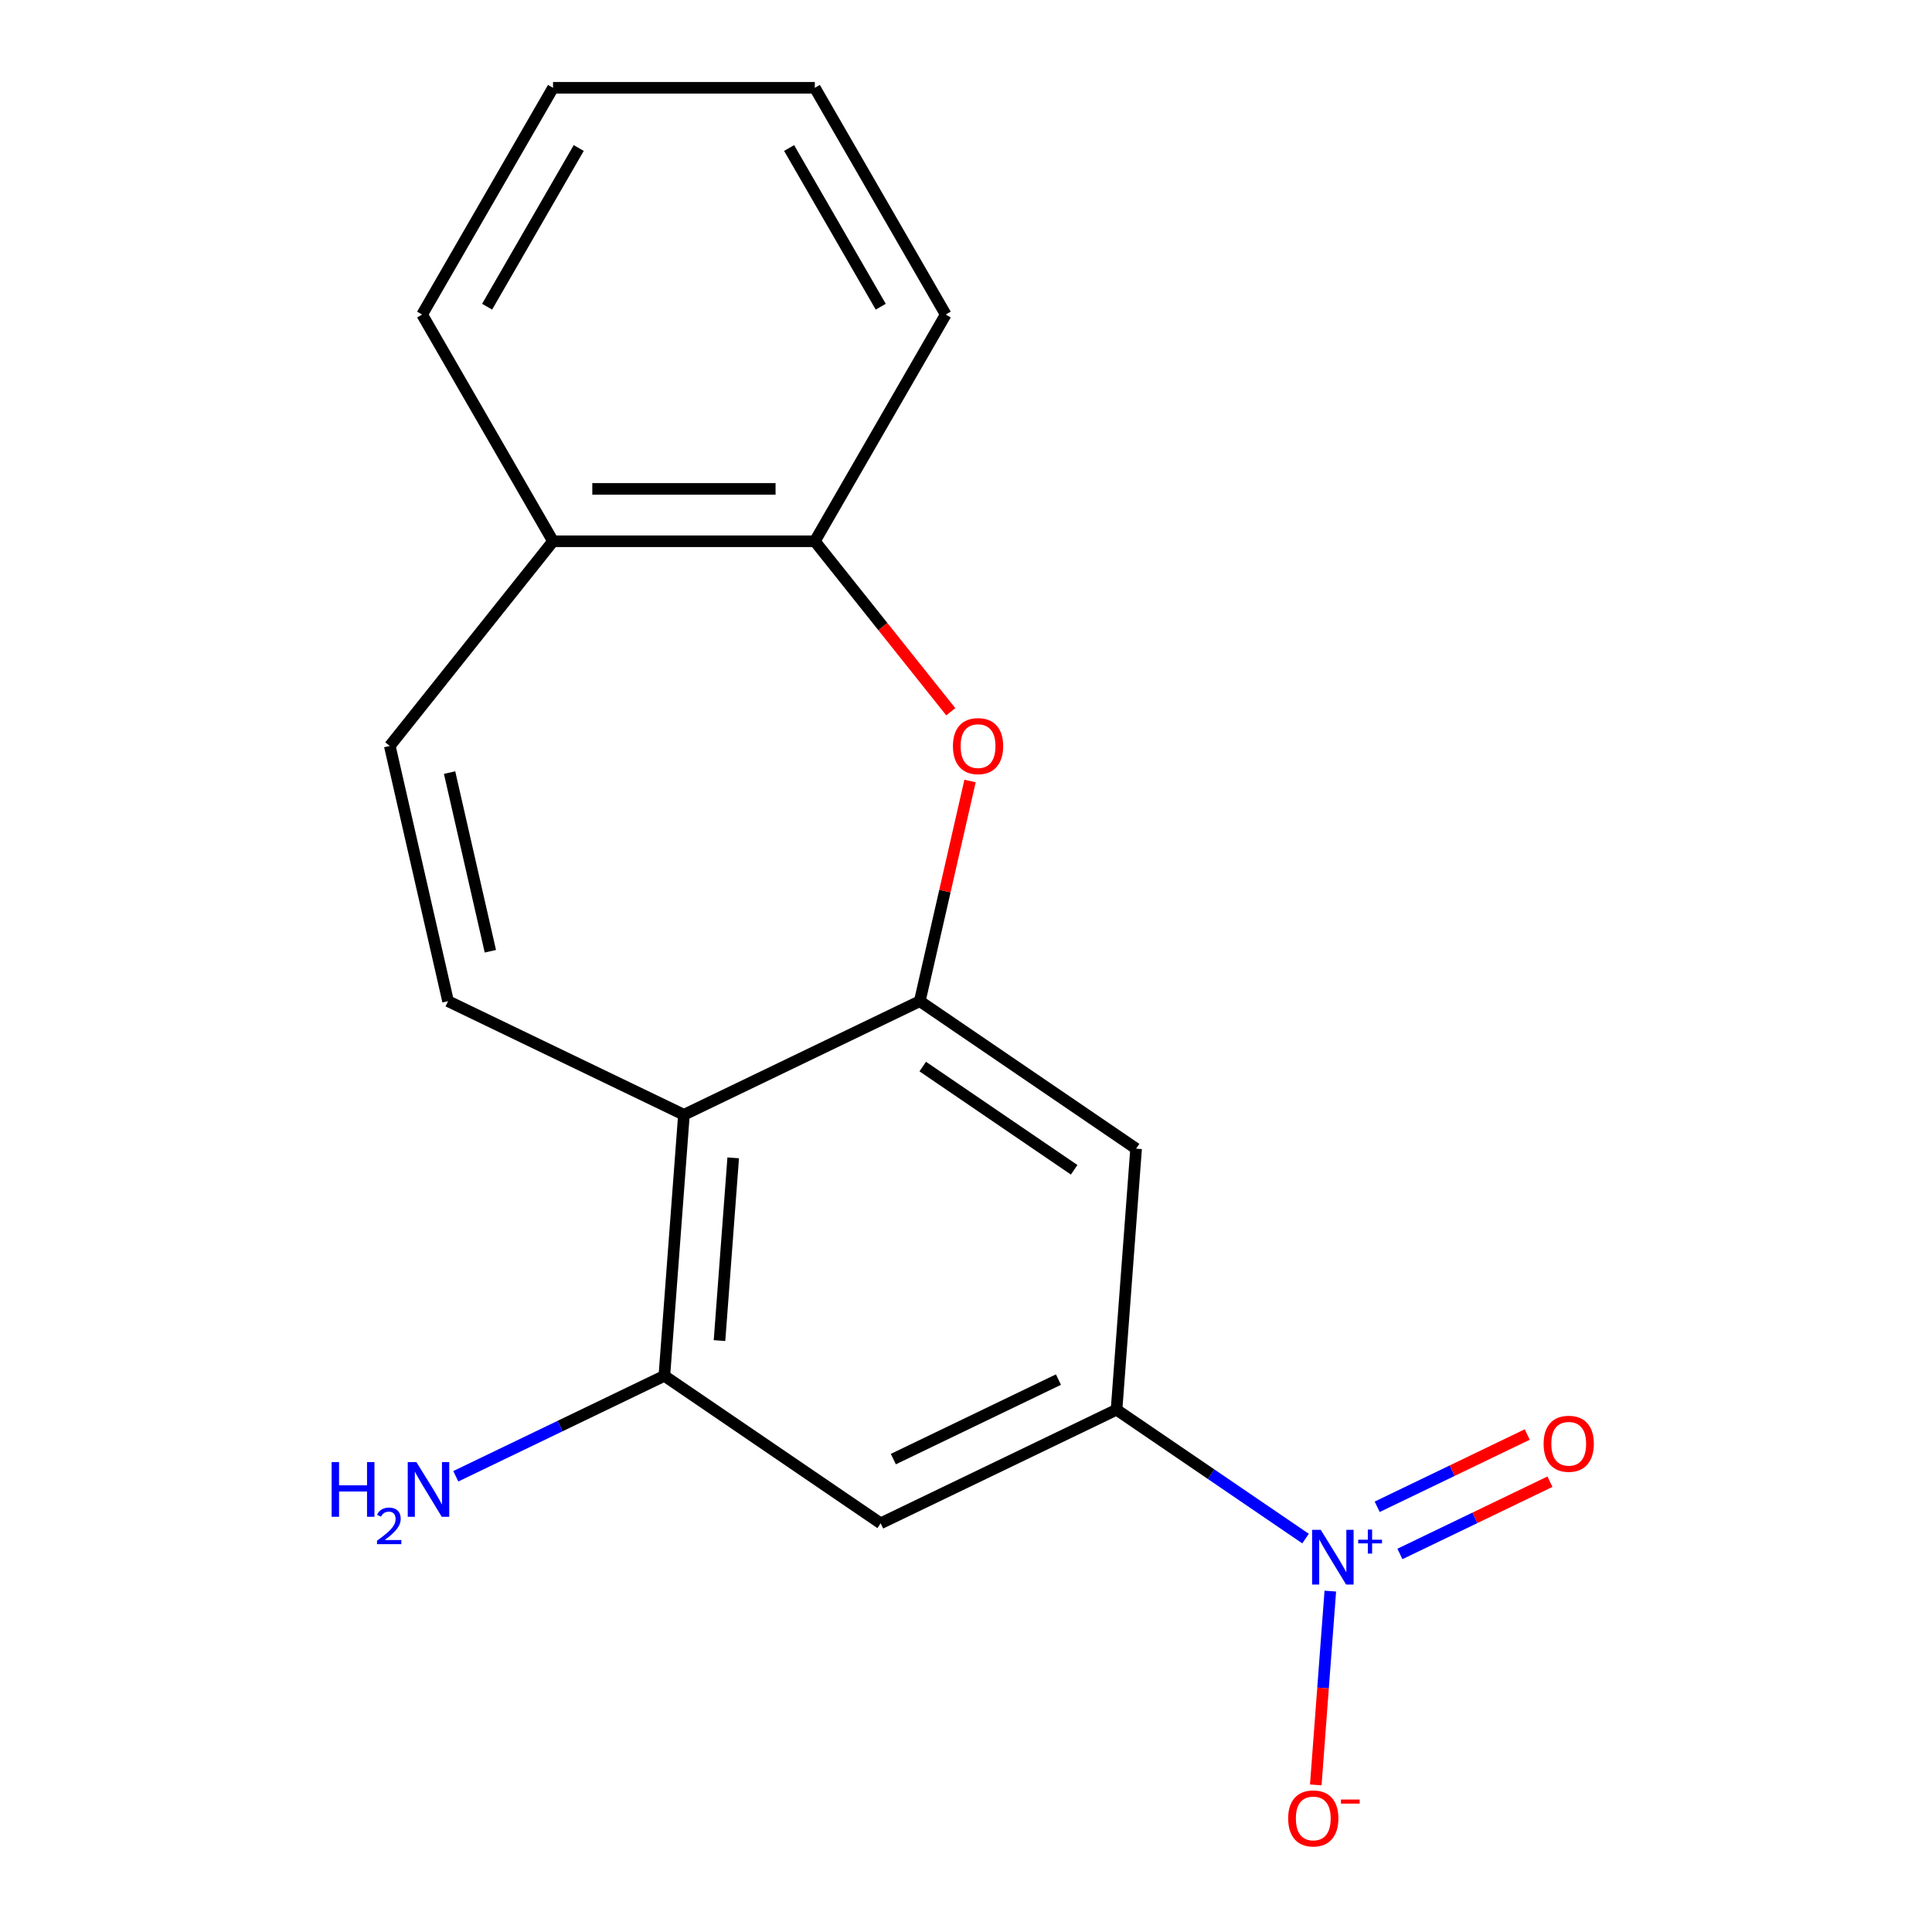 <?xml version='1.0' encoding='iso-8859-1'?>
<svg version='1.1' baseProfile='full'
              xmlns='http://www.w3.org/2000/svg'
                      xmlns:rdkit='http://www.rdkit.org/xml'
                      xmlns:xlink='http://www.w3.org/1999/xlink'
                  xml:space='preserve'
width='1000px' height='1000px' viewBox='0 0 1000 1000'>
<!-- END OF HEADER -->
<rect style='opacity:1.0;fill:#FFFFFF;stroke:none' width='1000' height='1000' x='0' y='0'> </rect>
<path class='bond-3' d='M 675.751,796.371 L 626.835,763.02' style='fill:none;fill-rule:evenodd;stroke:#0000FF;stroke-width:6px;stroke-linecap:butt;stroke-linejoin:miter;stroke-opacity:1' />
<path class='bond-3' d='M 626.835,763.02 L 577.918,729.67' style='fill:none;fill-rule:evenodd;stroke:#000000;stroke-width:6px;stroke-linecap:butt;stroke-linejoin:miter;stroke-opacity:1' />
<path class='bond-10' d='M 688.564,823.551 L 684.805,873.707' style='fill:none;fill-rule:evenodd;stroke:#0000FF;stroke-width:6px;stroke-linecap:butt;stroke-linejoin:miter;stroke-opacity:1' />
<path class='bond-10' d='M 684.805,873.707 L 681.046,923.862' style='fill:none;fill-rule:evenodd;stroke:#FF0000;stroke-width:6px;stroke-linecap:butt;stroke-linejoin:miter;stroke-opacity:1' />
<path class='bond-11' d='M 724.59,804.327 L 763.424,785.626' style='fill:none;fill-rule:evenodd;stroke:#0000FF;stroke-width:6px;stroke-linecap:butt;stroke-linejoin:miter;stroke-opacity:1' />
<path class='bond-11' d='M 763.424,785.626 L 802.257,766.924' style='fill:none;fill-rule:evenodd;stroke:#FF0000;stroke-width:6px;stroke-linecap:butt;stroke-linejoin:miter;stroke-opacity:1' />
<path class='bond-11' d='M 712.832,779.909 L 751.665,761.208' style='fill:none;fill-rule:evenodd;stroke:#0000FF;stroke-width:6px;stroke-linecap:butt;stroke-linejoin:miter;stroke-opacity:1' />
<path class='bond-11' d='M 751.665,761.208 L 790.498,742.507' style='fill:none;fill-rule:evenodd;stroke:#FF0000;stroke-width:6px;stroke-linecap:butt;stroke-linejoin:miter;stroke-opacity:1' />
<path class='bond-0' d='M 476.084,518.209 L 588.045,594.543' style='fill:none;fill-rule:evenodd;stroke:#000000;stroke-width:6px;stroke-linecap:butt;stroke-linejoin:miter;stroke-opacity:1' />
<path class='bond-0' d='M 477.612,552.051 L 555.984,605.485' style='fill:none;fill-rule:evenodd;stroke:#000000;stroke-width:6px;stroke-linecap:butt;stroke-linejoin:miter;stroke-opacity:1' />
<path class='bond-2' d='M 476.084,518.209 L 489.09,461.229' style='fill:none;fill-rule:evenodd;stroke:#000000;stroke-width:6px;stroke-linecap:butt;stroke-linejoin:miter;stroke-opacity:1' />
<path class='bond-2' d='M 489.09,461.229 L 502.095,404.248' style='fill:none;fill-rule:evenodd;stroke:#FF0000;stroke-width:6px;stroke-linecap:butt;stroke-linejoin:miter;stroke-opacity:1' />
<path class='bond-18' d='M 476.084,518.209 L 353.998,577.003' style='fill:none;fill-rule:evenodd;stroke:#000000;stroke-width:6px;stroke-linecap:butt;stroke-linejoin:miter;stroke-opacity:1' />
<path class='bond-1' d='M 353.998,577.003 L 343.871,712.13' style='fill:none;fill-rule:evenodd;stroke:#000000;stroke-width:6px;stroke-linecap:butt;stroke-linejoin:miter;stroke-opacity:1' />
<path class='bond-1' d='M 379.504,599.298 L 372.416,693.887' style='fill:none;fill-rule:evenodd;stroke:#000000;stroke-width:6px;stroke-linecap:butt;stroke-linejoin:miter;stroke-opacity:1' />
<path class='bond-4' d='M 353.998,577.003 L 231.911,518.209' style='fill:none;fill-rule:evenodd;stroke:#000000;stroke-width:6px;stroke-linecap:butt;stroke-linejoin:miter;stroke-opacity:1' />
<path class='bond-9' d='M 492.116,368.393 L 456.933,324.275' style='fill:none;fill-rule:evenodd;stroke:#FF0000;stroke-width:6px;stroke-linecap:butt;stroke-linejoin:miter;stroke-opacity:1' />
<path class='bond-9' d='M 456.933,324.275 L 421.751,280.158' style='fill:none;fill-rule:evenodd;stroke:#000000;stroke-width:6px;stroke-linecap:butt;stroke-linejoin:miter;stroke-opacity:1' />
<path class='bond-5' d='M 577.918,729.67 L 588.045,594.543' style='fill:none;fill-rule:evenodd;stroke:#000000;stroke-width:6px;stroke-linecap:butt;stroke-linejoin:miter;stroke-opacity:1' />
<path class='bond-7' d='M 577.918,729.67 L 455.832,788.464' style='fill:none;fill-rule:evenodd;stroke:#000000;stroke-width:6px;stroke-linecap:butt;stroke-linejoin:miter;stroke-opacity:1' />
<path class='bond-7' d='M 547.847,714.071 L 462.386,755.227' style='fill:none;fill-rule:evenodd;stroke:#000000;stroke-width:6px;stroke-linecap:butt;stroke-linejoin:miter;stroke-opacity:1' />
<path class='bond-8' d='M 231.911,518.209 L 201.758,386.101' style='fill:none;fill-rule:evenodd;stroke:#000000;stroke-width:6px;stroke-linecap:butt;stroke-linejoin:miter;stroke-opacity:1' />
<path class='bond-8' d='M 253.81,492.362 L 232.703,399.886' style='fill:none;fill-rule:evenodd;stroke:#000000;stroke-width:6px;stroke-linecap:butt;stroke-linejoin:miter;stroke-opacity:1' />
<path class='bond-6' d='M 343.871,712.13 L 455.832,788.464' style='fill:none;fill-rule:evenodd;stroke:#000000;stroke-width:6px;stroke-linecap:butt;stroke-linejoin:miter;stroke-opacity:1' />
<path class='bond-13' d='M 343.871,712.13 L 289.892,738.126' style='fill:none;fill-rule:evenodd;stroke:#000000;stroke-width:6px;stroke-linecap:butt;stroke-linejoin:miter;stroke-opacity:1' />
<path class='bond-13' d='M 289.892,738.126 L 235.912,764.121' style='fill:none;fill-rule:evenodd;stroke:#0000FF;stroke-width:6px;stroke-linecap:butt;stroke-linejoin:miter;stroke-opacity:1' />
<path class='bond-19' d='M 201.758,386.101 L 286.245,280.158' style='fill:none;fill-rule:evenodd;stroke:#000000;stroke-width:6px;stroke-linecap:butt;stroke-linejoin:miter;stroke-opacity:1' />
<path class='bond-12' d='M 421.751,280.158 L 286.245,280.158' style='fill:none;fill-rule:evenodd;stroke:#000000;stroke-width:6px;stroke-linecap:butt;stroke-linejoin:miter;stroke-opacity:1' />
<path class='bond-12' d='M 401.425,253.057 L 306.57,253.057' style='fill:none;fill-rule:evenodd;stroke:#000000;stroke-width:6px;stroke-linecap:butt;stroke-linejoin:miter;stroke-opacity:1' />
<path class='bond-14' d='M 421.751,280.158 L 489.504,162.806' style='fill:none;fill-rule:evenodd;stroke:#000000;stroke-width:6px;stroke-linecap:butt;stroke-linejoin:miter;stroke-opacity:1' />
<path class='bond-15' d='M 286.245,280.158 L 218.492,162.806' style='fill:none;fill-rule:evenodd;stroke:#000000;stroke-width:6px;stroke-linecap:butt;stroke-linejoin:miter;stroke-opacity:1' />
<path class='bond-16' d='M 489.504,162.806 L 421.751,45.455' style='fill:none;fill-rule:evenodd;stroke:#000000;stroke-width:6px;stroke-linecap:butt;stroke-linejoin:miter;stroke-opacity:1' />
<path class='bond-16' d='M 455.87,158.754 L 408.443,76.608' style='fill:none;fill-rule:evenodd;stroke:#000000;stroke-width:6px;stroke-linecap:butt;stroke-linejoin:miter;stroke-opacity:1' />
<path class='bond-20' d='M 218.492,162.806 L 286.245,45.455' style='fill:none;fill-rule:evenodd;stroke:#000000;stroke-width:6px;stroke-linecap:butt;stroke-linejoin:miter;stroke-opacity:1' />
<path class='bond-20' d='M 252.125,158.754 L 299.552,76.608' style='fill:none;fill-rule:evenodd;stroke:#000000;stroke-width:6px;stroke-linecap:butt;stroke-linejoin:miter;stroke-opacity:1' />
<path class='bond-17' d='M 421.751,45.455 L 286.245,45.455' style='fill:none;fill-rule:evenodd;stroke:#000000;stroke-width:6px;stroke-linecap:butt;stroke-linejoin:miter;stroke-opacity:1' />
<path  class='atom-0' d='M 683.619 791.843
L 692.899 806.843
Q 693.819 808.323, 695.299 811.003
Q 696.779 813.683, 696.859 813.843
L 696.859 791.843
L 700.619 791.843
L 700.619 820.163
L 696.739 820.163
L 686.779 803.763
Q 685.619 801.843, 684.379 799.643
Q 683.179 797.443, 682.819 796.763
L 682.819 820.163
L 679.139 820.163
L 679.139 791.843
L 683.619 791.843
' fill='#0000FF'/>
<path  class='atom-0' d='M 702.995 796.948
L 707.984 796.948
L 707.984 791.694
L 710.202 791.694
L 710.202 796.948
L 715.323 796.948
L 715.323 798.849
L 710.202 798.849
L 710.202 804.129
L 707.984 804.129
L 707.984 798.849
L 702.995 798.849
L 702.995 796.948
' fill='#0000FF'/>
<path  class='atom-3' d='M 493.237 386.181
Q 493.237 379.381, 496.597 375.581
Q 499.957 371.781, 506.237 371.781
Q 512.517 371.781, 515.877 375.581
Q 519.237 379.381, 519.237 386.181
Q 519.237 393.061, 515.837 396.981
Q 512.437 400.861, 506.237 400.861
Q 499.997 400.861, 496.597 396.981
Q 493.237 393.101, 493.237 386.181
M 506.237 397.661
Q 510.557 397.661, 512.877 394.781
Q 515.237 391.861, 515.237 386.181
Q 515.237 380.621, 512.877 377.821
Q 510.557 374.981, 506.237 374.981
Q 501.917 374.981, 499.557 377.781
Q 497.237 380.581, 497.237 386.181
Q 497.237 391.901, 499.557 394.781
Q 501.917 397.661, 506.237 397.661
' fill='#FF0000'/>
<path  class='atom-11' d='M 666.752 941.21
Q 666.752 934.41, 670.112 930.61
Q 673.472 926.81, 679.752 926.81
Q 686.032 926.81, 689.392 930.61
Q 692.752 934.41, 692.752 941.21
Q 692.752 948.09, 689.352 952.01
Q 685.952 955.89, 679.752 955.89
Q 673.512 955.89, 670.112 952.01
Q 666.752 948.13, 666.752 941.21
M 679.752 952.69
Q 684.072 952.69, 686.392 949.81
Q 688.752 946.89, 688.752 941.21
Q 688.752 935.65, 686.392 932.85
Q 684.072 930.01, 679.752 930.01
Q 675.432 930.01, 673.072 932.81
Q 670.752 935.61, 670.752 941.21
Q 670.752 946.93, 673.072 949.81
Q 675.432 952.69, 679.752 952.69
' fill='#FF0000'/>
<path  class='atom-11' d='M 694.072 931.433
L 703.761 931.433
L 703.761 933.545
L 694.072 933.545
L 694.072 931.433
' fill='#FF0000'/>
<path  class='atom-12' d='M 798.965 747.289
Q 798.965 740.489, 802.325 736.689
Q 805.685 732.889, 811.965 732.889
Q 818.245 732.889, 821.605 736.689
Q 824.965 740.489, 824.965 747.289
Q 824.965 754.169, 821.565 758.089
Q 818.165 761.969, 811.965 761.969
Q 805.725 761.969, 802.325 758.089
Q 798.965 754.209, 798.965 747.289
M 811.965 758.769
Q 816.285 758.769, 818.605 755.889
Q 820.965 752.969, 820.965 747.289
Q 820.965 741.729, 818.605 738.929
Q 816.285 736.089, 811.965 736.089
Q 807.645 736.089, 805.285 738.889
Q 802.965 741.689, 802.965 747.289
Q 802.965 753.009, 805.285 755.889
Q 807.645 758.769, 811.965 758.769
' fill='#FF0000'/>
<path  class='atom-14' d='M 171.652 756.764
L 175.492 756.764
L 175.492 768.804
L 189.972 768.804
L 189.972 756.764
L 193.812 756.764
L 193.812 785.084
L 189.972 785.084
L 189.972 772.004
L 175.492 772.004
L 175.492 785.084
L 171.652 785.084
L 171.652 756.764
' fill='#0000FF'/>
<path  class='atom-14' d='M 195.185 784.091
Q 195.871 782.322, 197.508 781.345
Q 199.145 780.342, 201.415 780.342
Q 204.24 780.342, 205.824 781.873
Q 207.408 783.404, 207.408 786.123
Q 207.408 788.895, 205.349 791.483
Q 203.316 794.07, 199.092 797.132
L 207.725 797.132
L 207.725 799.244
L 195.132 799.244
L 195.132 797.475
Q 198.617 794.994, 200.676 793.146
Q 202.761 791.298, 203.765 789.635
Q 204.768 787.971, 204.768 786.255
Q 204.768 784.46, 203.87 783.457
Q 202.973 782.454, 201.415 782.454
Q 199.91 782.454, 198.907 783.061
Q 197.904 783.668, 197.191 785.015
L 195.185 784.091
' fill='#0000FF'/>
<path  class='atom-14' d='M 215.525 756.764
L 224.805 771.764
Q 225.725 773.244, 227.205 775.924
Q 228.685 778.604, 228.765 778.764
L 228.765 756.764
L 232.525 756.764
L 232.525 785.084
L 228.645 785.084
L 218.685 768.684
Q 217.525 766.764, 216.285 764.564
Q 215.085 762.364, 214.725 761.684
L 214.725 785.084
L 211.045 785.084
L 211.045 756.764
L 215.525 756.764
' fill='#0000FF'/>
</svg>
